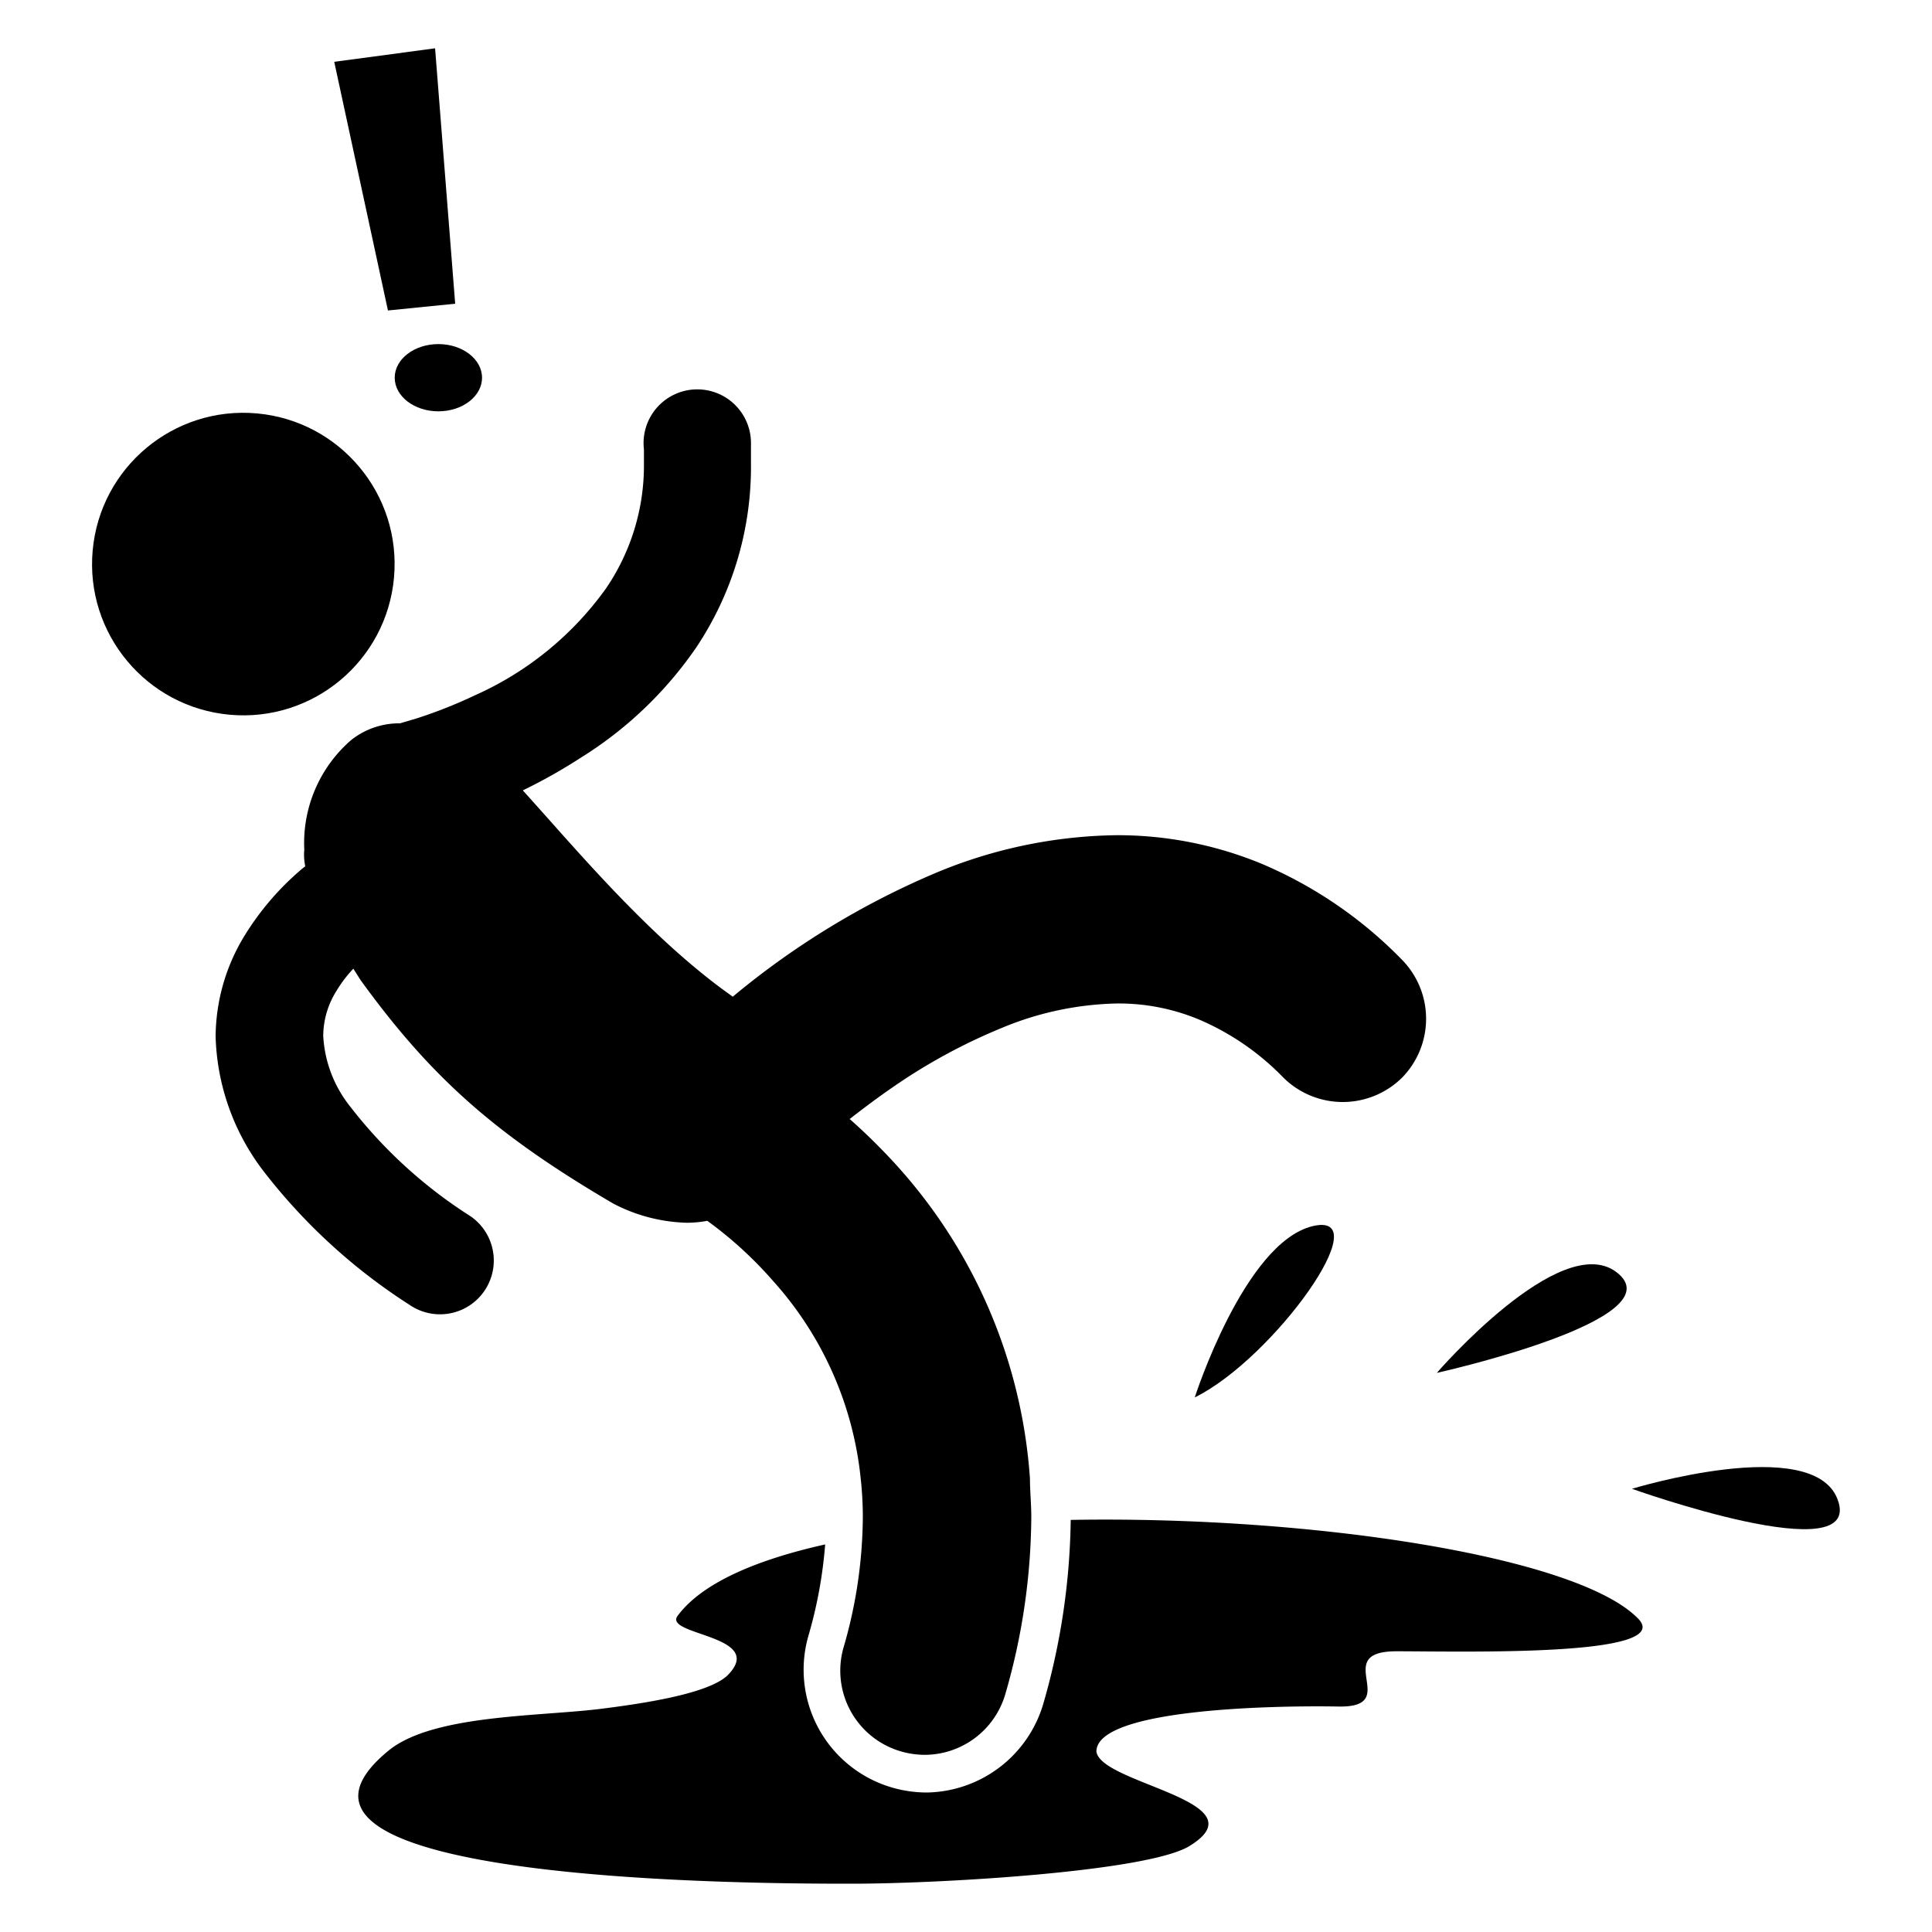 <svg xmlns="http://www.w3.org/2000/svg" viewBox="0 0 100 100"><defs><style>.cls-1{fill:none;}</style></defs><g id="Layer_1" data-name="Layer 1"><path d="M72.28,85.47c-3.48,0,.35,2.92-3,2.86s-12.53.11-12.53,2.33c.23,1.69,8.7,2.58,4.75,4.93-2.32,1.3-12.88,1.91-17.4,1.91s-32.36,0-24-6.88c2.26-1.86,7.66-1.77,10.91-2.16,2.08-.26,5.8-.78,6.72-1.82,1.86-2-3.39-2-2.66-3,1.23-1.67,4-2.89,7.64-3.7a23.21,23.21,0,0,1-.87,4.74,6.35,6.35,0,0,0,4.36,7.85,6.49,6.49,0,0,0,1.75.25A6.39,6.39,0,0,0,54,88.19a35.78,35.78,0,0,0,1.42-9.52c12.38-.22,26.2,1.87,29.36,5.1C86.77,85.77,75.77,85.47,72.28,85.47Z"/><circle cx="12.6" cy="29.19" r="7.83" transform="translate(-17.61 39.12) rotate(-84.84)"/><path d="M72.58,55.77a4.37,4.37,0,0,1-6.16,0,13.39,13.39,0,0,0-4.36-3,10.8,10.8,0,0,0-4.22-.83,16.3,16.3,0,0,0-6,1.27,29.68,29.68,0,0,0-5.64,3.07c-.8.55-1.54,1.11-2.22,1.64a31,31,0,0,1,2.33,2.29,26.89,26.89,0,0,1,7,16.32c0,.65.07,1.32.07,2a33.48,33.48,0,0,1-1.34,9.14,4.36,4.36,0,0,1-4.18,3.16,4.52,4.52,0,0,1-1.2-.17,4.35,4.35,0,0,1-3-5.38,24.51,24.51,0,0,0,1-6.75,18.42,18.42,0,0,0-.11-2,18,18,0,0,0-4.52-10.21,20.44,20.44,0,0,0-3.42-3.13,6.05,6.05,0,0,1-1.06.1,8.69,8.69,0,0,1-3.82-1c-6.07-3.56-9.39-6.49-13.06-11.55l-.38-.6a6.3,6.3,0,0,0-.85,1.11,4.43,4.43,0,0,0-.71,2.36,6.41,6.41,0,0,0,1.4,3.67,24.44,24.44,0,0,0,6.22,5.67,2.78,2.78,0,1,1-3.15,4.59,29.92,29.92,0,0,1-7.62-7,12,12,0,0,1-2.42-6.89,10.12,10.12,0,0,1,1.51-5.24,14.45,14.45,0,0,1,3-3.47l.13-.1a2.87,2.87,0,0,1-.05-.86,7.05,7.05,0,0,1,2.42-5.67,4,4,0,0,1,2.4-.87l.13,0,.88-.26a24.66,24.66,0,0,0,3-1.19,16.7,16.7,0,0,0,6.77-5.51A11.28,11.28,0,0,0,33.33,24c0-.24,0-.48,0-.74A2.78,2.78,0,1,1,38.87,23c0,.33,0,.67,0,1a16.84,16.84,0,0,1-2.81,9.48,20.15,20.15,0,0,1-6,5.74,27.68,27.68,0,0,1-3,1.69c2.72,3,6.25,7.25,10.29,10.26l.58.42.08-.07a42,42,0,0,1,10.31-6.29,25,25,0,0,1,9.46-2,19.53,19.53,0,0,1,7.55,1.49,22.23,22.23,0,0,1,7.19,4.91A4.36,4.36,0,0,1,72.58,55.77Z"/><polygon points="23.56 15.72 22.52 2.5 17.3 3.2 20.08 16.07 23.56 15.72"/><ellipse cx="22.69" cy="19.55" rx="2.26" ry="1.74"/><path d="M67.92,63.47c-3.52.88-6.08,8.86-6.08,8.86C65.91,70.33,71.45,62.6,67.92,63.47Z"/><path d="M83.66,65.84c-2.9-2.18-9.29,5.22-9.29,5.22S86.9,68.28,83.66,65.84Z"/><path d="M95.11,77.6c-1.29-3.4-10.64-.54-10.64-.54S96.55,81.38,95.11,77.6Z"/><rect class="cls-1" width="100" height="100"/></g></svg>